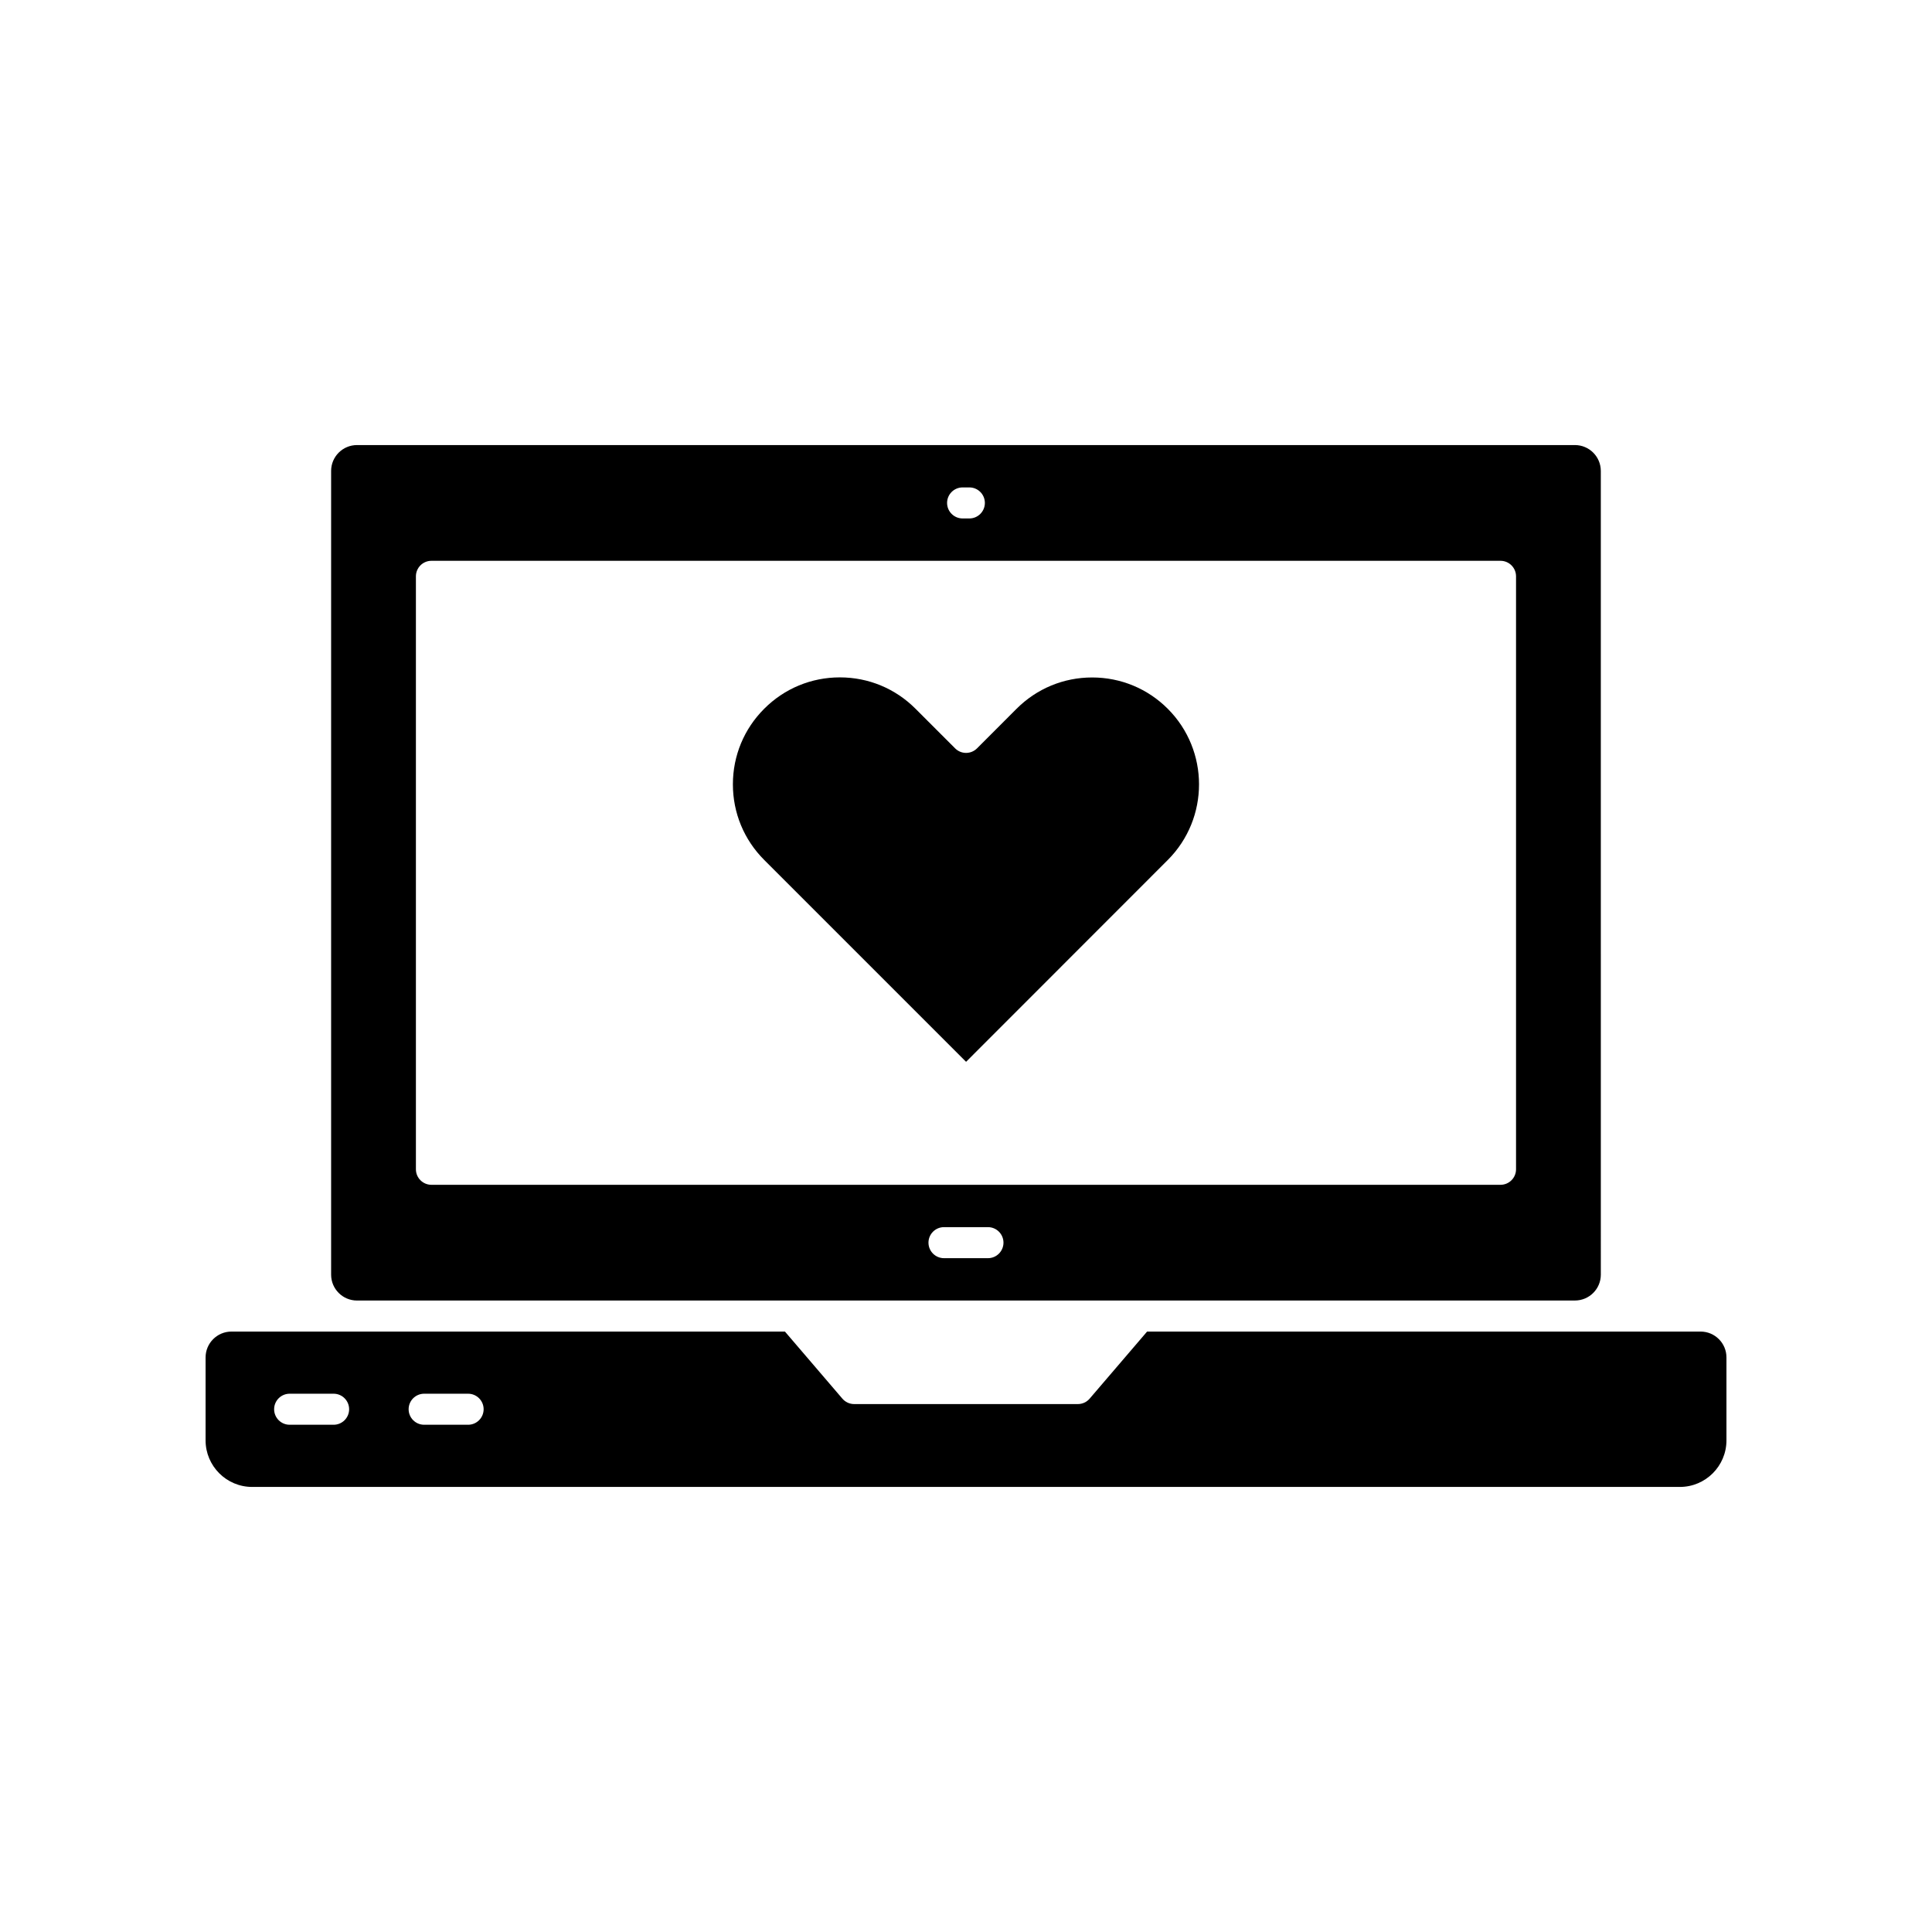 <?xml version="1.0" encoding="UTF-8"?>
<!-- The Best Svg Icon site in the world: iconSvg.co, Visit us! https://iconsvg.co -->
<svg fill="#000000" width="800px" height="800px" version="1.1" viewBox="144 144 512 512" xmlns="http://www.w3.org/2000/svg">
 <g>
  <path d="m594.67 496.88h-146.68l-15.219 17.773c-0.781 0.914-1.922 1.441-3.121 1.441h-59.293c-1.199 0-2.34-0.523-3.121-1.441l-15.219-17.773h-146.68c-3.781 0-6.856 3.074-6.856 6.856v21.977c0 6.801 5.539 12.34 12.336 12.34h378.37c6.801 0 12.34-5.539 12.34-12.34v-21.977c0.004-3.781-3.066-6.856-6.848-6.856zm-362.26 24.695h-11.652c-2.269 0-4.113-1.844-4.113-4.113 0-2.269 1.844-4.113 4.113-4.113h11.652c2.269 0 4.113 1.844 4.113 4.113 0 2.273-1.844 4.113-4.113 4.113zm35.645 0h-11.652c-2.269 0-4.113-1.844-4.113-4.113 0-2.269 1.844-4.113 4.113-4.113h11.652c2.269 0 4.113 1.844 4.113 4.113-0.004 2.273-1.844 4.113-4.113 4.113z"/>
  <path d="m400.02 425.39 53.461-53.492c11.035-11.047 11.031-29.02-0.012-40.066-5.348-5.348-12.465-8.297-20.035-8.297h-0.012c-7.57 0-14.688 2.957-20.039 8.316l-10.457 10.469c-0.77 0.77-1.816 1.207-2.906 1.207-1.094 0-2.137-0.434-2.906-1.207l-10.508-10.508c-5.348-5.356-12.465-8.301-20.035-8.301-7.566 0-14.684 2.945-20.035 8.301-5.367 5.359-8.312 12.477-8.312 20.043 0 7.566 2.945 14.684 8.301 20.039z"/>
  <path d="m238.61 488.65h322.77c3.781 0 6.856-3.074 6.856-6.856l-0.004-212.99c0-3.781-3.074-6.856-6.856-6.856h-322.77c-3.781 0-6.856 3.074-6.856 6.856v213c0 3.777 3.074 6.852 6.856 6.852zm167.21-11.219h-11.652c-2.269 0-4.113-1.844-4.113-4.113 0-2.269 1.844-4.113 4.113-4.113h11.652c2.269 0 4.113 1.844 4.113 4.113 0 2.269-1.844 4.113-4.113 4.113zm-6.719-204.26h1.789c2.269 0 4.113 1.844 4.113 4.113 0 2.269-1.844 4.113-4.113 4.113h-1.789c-2.269 0-4.113-1.844-4.113-4.113 0-2.269 1.84-4.113 4.113-4.113zm-144.88 23.562c0-2.269 1.844-4.113 4.113-4.113h283.32c2.269 0 4.113 1.844 4.113 4.113v157.14c0 2.269-1.844 4.113-4.113 4.113h-283.32c-2.269 0-4.113-1.844-4.113-4.113z"/>
 </g>
</svg>